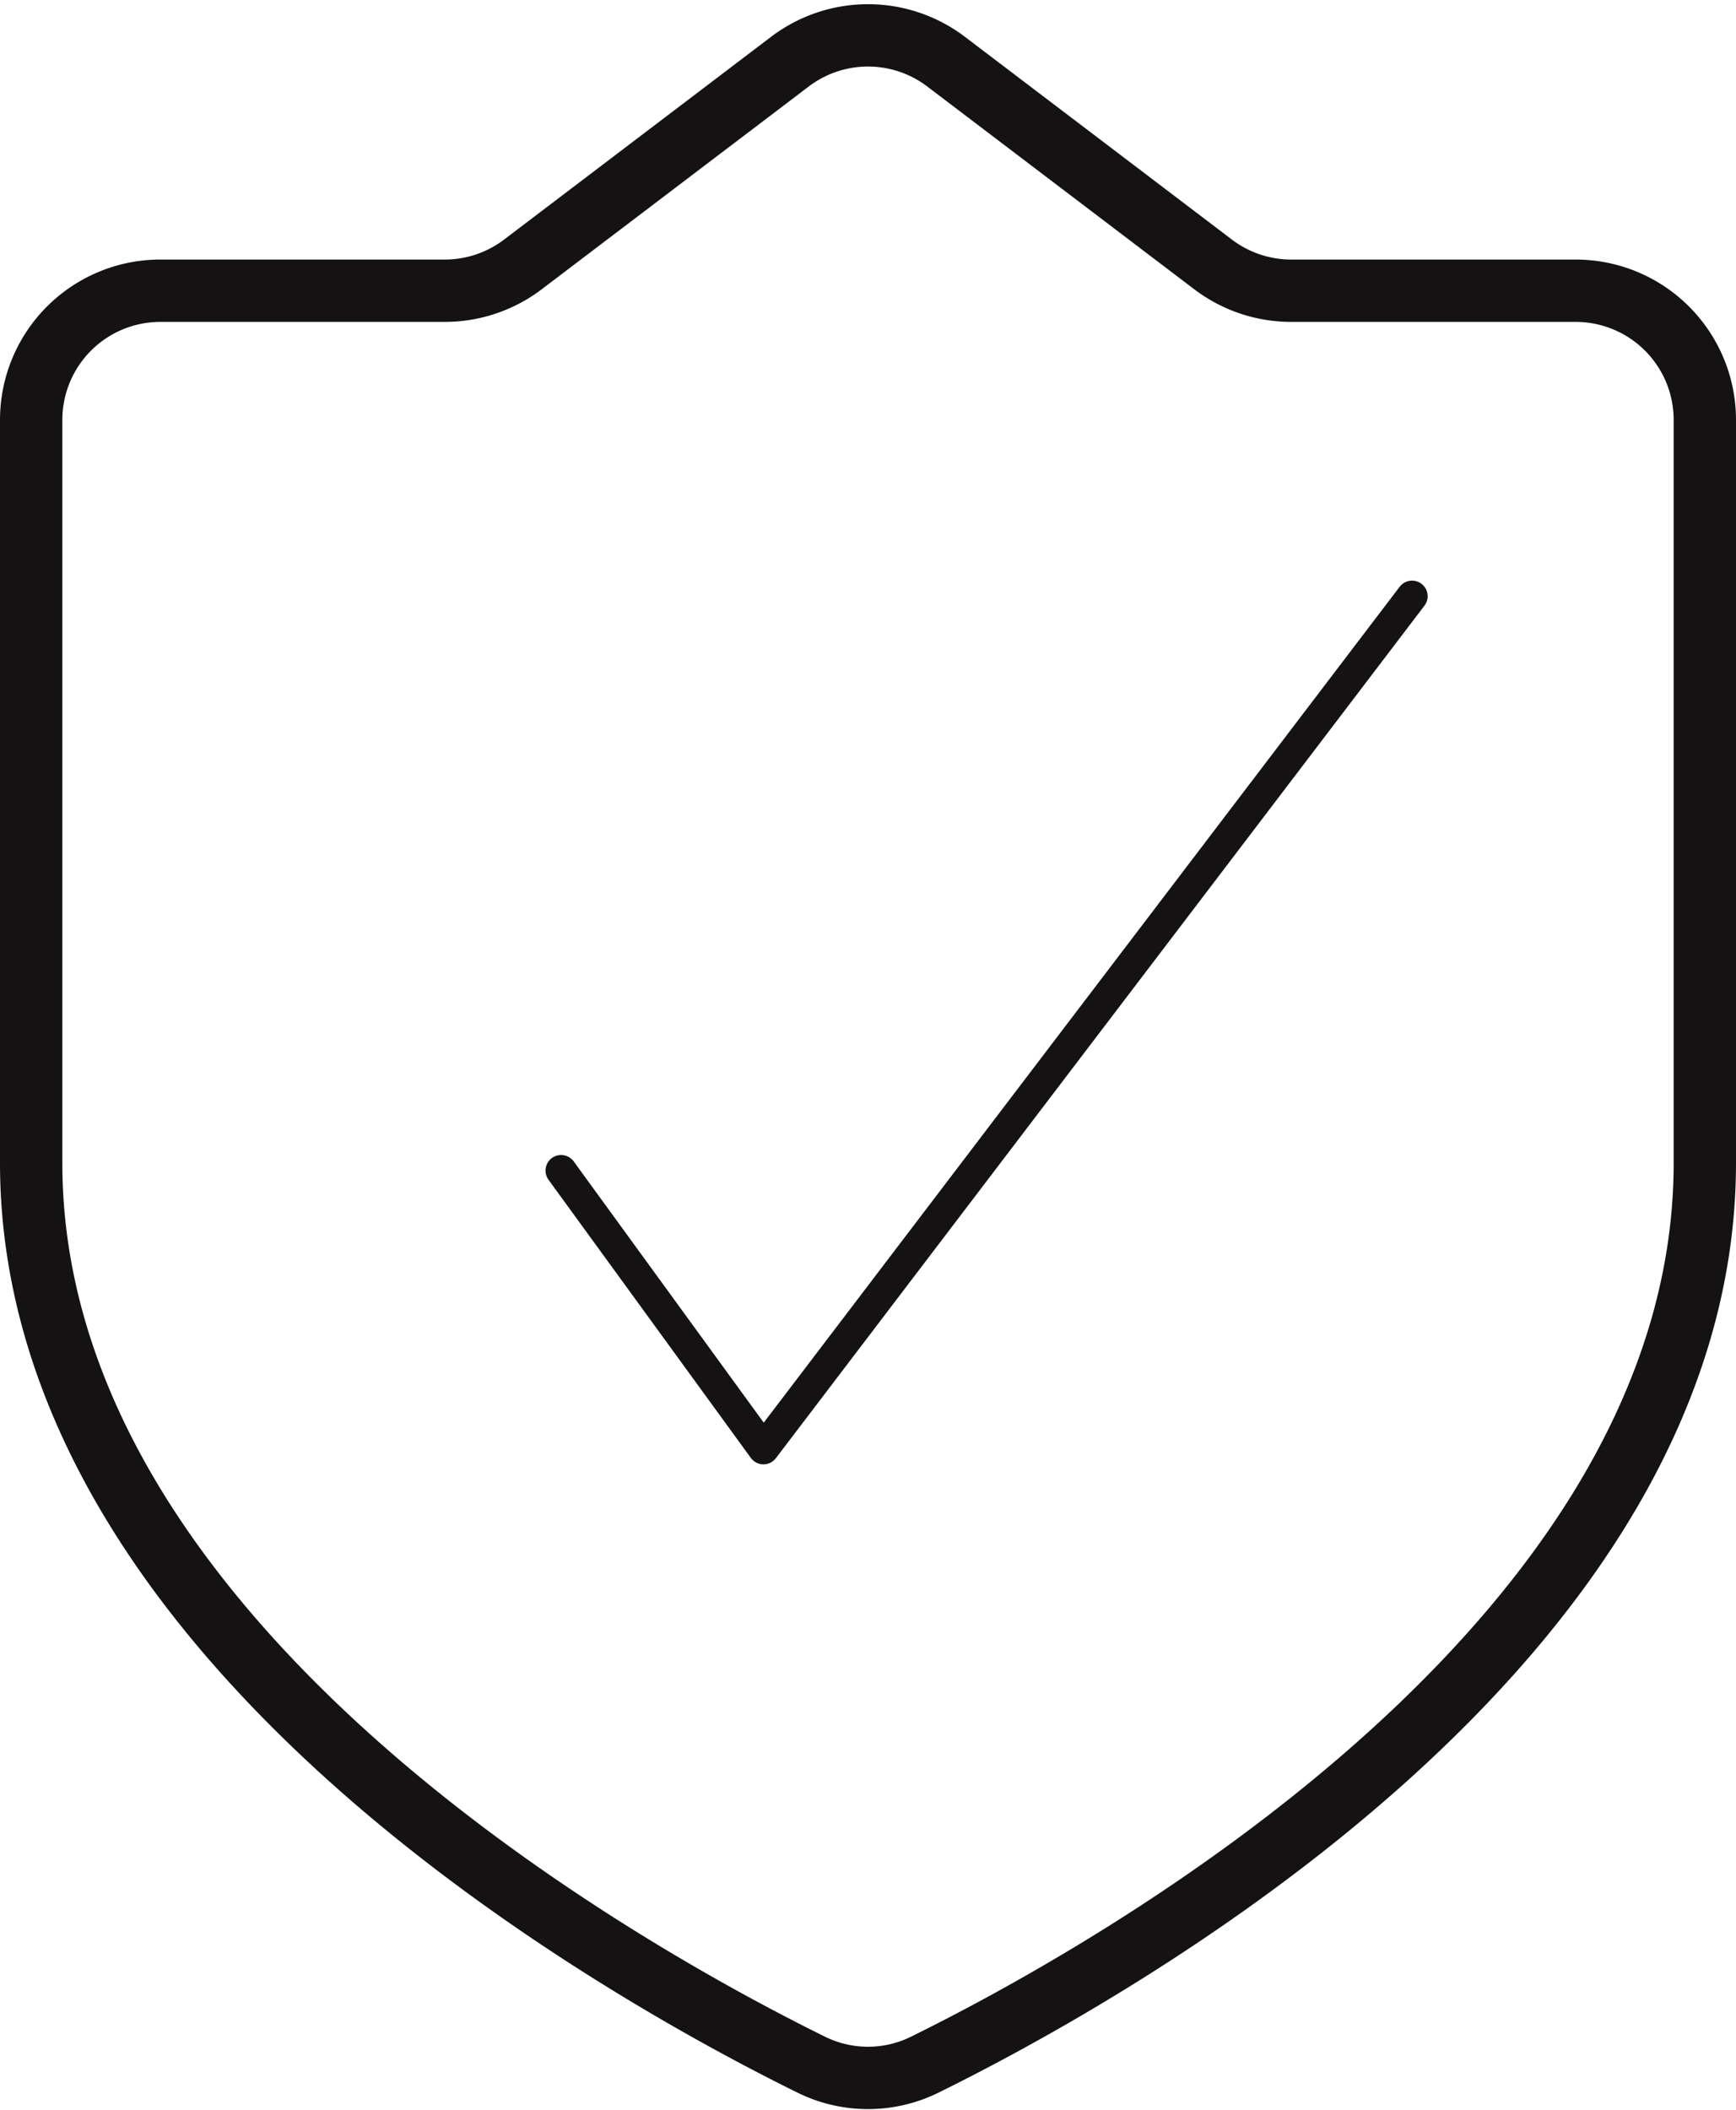 <svg xmlns="http://www.w3.org/2000/svg" width="66.843" height="81.228" viewBox="0 0 66.843 81.228"><g transform="translate(-443.918 -220.826)"><path d="M475.151,300.307a4.938,4.938,0,0,0,4.377,0c7.251-3.575,30.033-16.273,30.033-34.715v-28.6a4.974,4.974,0,0,0-4.974-4.974H493.635a4.973,4.973,0,0,1-3.008-1.012l-10.28-7.806a4.973,4.973,0,0,0-6.015,0l-10.281,7.806a4.971,4.971,0,0,1-3.007,1.012H450.092a4.974,4.974,0,0,0-4.974,4.974v28.6C445.118,284.034,467.9,296.732,475.151,300.307Z" fill="none" stroke="#141212" stroke-linejoin="round" stroke-width="2.4"/><path d="M465.523,265.89l7.791,10.708,24.974-32.82" fill="none" stroke="#141212" stroke-linecap="round" stroke-linejoin="round" stroke-width="1.2"/></g></svg>